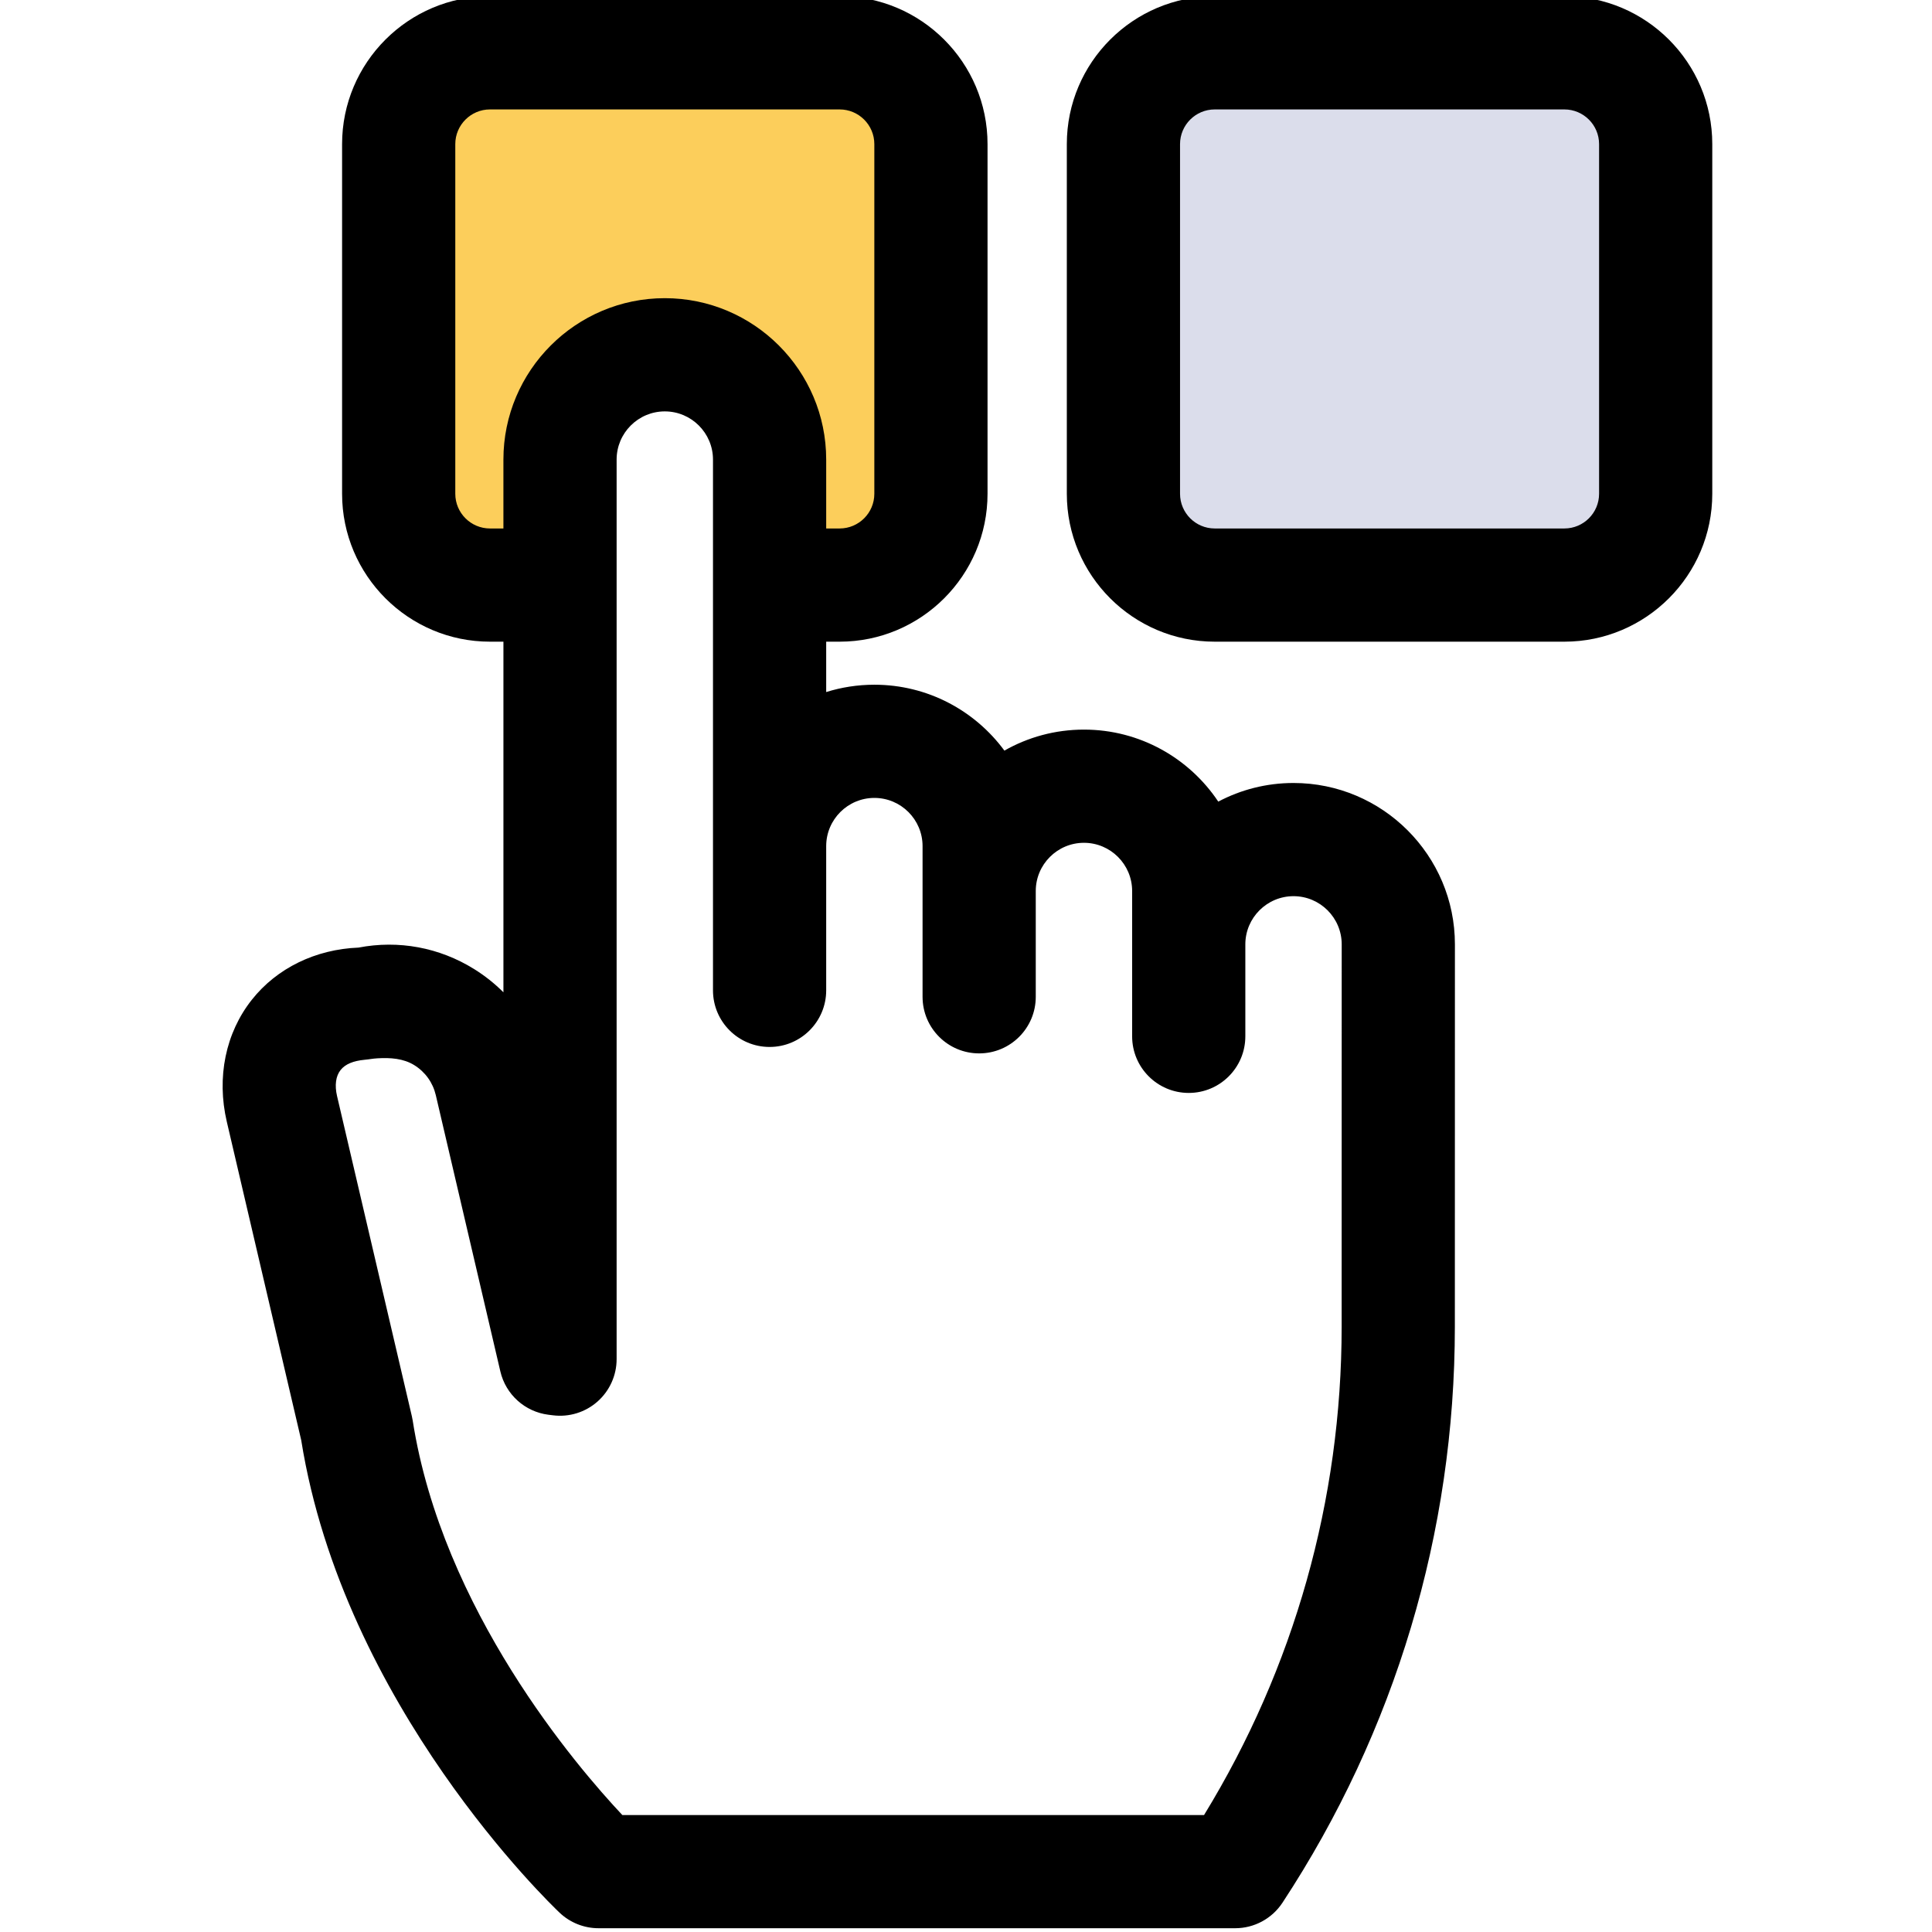 <svg width="511" height="511" viewBox="0 0 511 511" fill="none" xmlns="http://www.w3.org/2000/svg">
<g clip-path="url(#clip0_0_44)">
<rect x="306" y="20" width="127" height="124" fill="#DBDDEB"/>
<path d="M413.769 -0.998H321.285C299.714 -0.998 282.167 16.55 282.167 38.117V130.604C282.167 152.171 299.714 169.719 321.285 169.719H413.769C435.336 169.719 452.884 152.171 452.884 130.604V38.117C452.887 16.55 435.34 -0.998 413.769 -0.998ZM422.946 130.604C422.946 135.661 418.829 139.778 413.769 139.778H321.285C316.225 139.778 312.112 135.661 312.112 130.604V38.117C312.112 33.06 316.225 28.943 321.285 28.943H413.769C418.829 28.943 422.946 33.06 422.946 38.117V130.604Z" fill="black"/>
<path d="M235 14.5H124.5C120.167 18.167 109.3 27.2 100.5 34C91.7 40.8 104.167 114.167 111.5 150L144 158.5L157.5 98.5H185L202 105.5V150H235V14.5Z" fill="#FCCE5B"/>
<path d="M342.128 207.095C334.942 207.095 328.171 208.877 322.225 212.023C314.564 200.545 301.5 192.974 286.697 192.974C279.052 192.974 271.87 194.994 265.656 198.53C257.878 187.968 245.36 181.103 231.266 181.103C226.83 181.103 222.549 181.781 218.522 183.044V169.719H222.077C243.648 169.719 261.196 152.171 261.196 130.6V38.117C261.196 16.55 243.648 -0.998 222.077 -0.998H129.594C108.027 -0.998 90.479 16.55 90.479 38.117V130.604C90.479 152.171 108.027 169.719 129.594 169.719H133.153V262.46C130.838 260.14 128.237 258.07 125.383 256.296C116.187 250.584 105.403 248.596 94.83 250.631C83.457 251.087 73.255 256.05 66.627 264.405C59.664 273.181 57.247 284.947 59.988 296.69L79.664 380.888C90.884 451.138 145.684 503.695 148.019 505.906C150.799 508.537 154.483 510.003 158.311 510.003H326.693C331.734 510.003 336.432 507.465 339.204 503.254C369.024 457.89 384.794 405.22 384.798 350.935L384.814 249.781C384.814 249.781 384.814 249.781 384.814 249.777C384.814 226.241 365.664 207.095 342.128 207.095V207.095ZM164.6 480.061C152.533 467.227 116.978 425.785 109.153 375.703C109.095 375.333 109.025 374.966 108.939 374.607L89.142 289.879C88.483 287.048 88.814 284.608 90.081 283.013C91.344 281.419 93.512 280.584 96.405 280.307C97.859 280.171 98.463 279.999 99.812 279.918C103.208 279.711 106.689 279.933 109.582 281.73C112.475 283.528 114.491 286.343 115.266 289.656L132.342 362.74C133.769 368.841 138.845 373.411 145.06 374.19L146.261 374.338C150.522 374.873 154.806 373.551 158.027 370.709C161.247 367.867 163.091 363.777 163.091 359.485V121.555C163.091 114.526 168.806 108.811 175.836 108.811C182.861 108.811 188.58 114.526 188.58 121.555V261.941C188.58 270.206 195.282 276.912 203.551 276.912C211.82 276.912 218.522 270.206 218.522 261.941V223.789C218.522 216.76 224.237 211.044 231.266 211.044C238.292 211.044 244.011 216.76 244.011 223.789V263.645C244.011 271.914 250.713 278.615 258.982 278.615C267.251 278.615 273.952 271.914 273.952 263.645V235.66C273.952 228.635 279.672 222.916 286.697 222.916C293.726 222.916 299.442 228.635 299.442 235.66V274.101C299.442 282.366 306.143 289.072 314.412 289.072C322.681 289.072 329.383 282.366 329.383 274.101V249.781C329.383 242.752 335.102 237.033 342.128 237.033C349.157 237.033 354.872 242.752 354.872 249.777L354.857 350.931C354.853 396.689 342.291 441.161 318.463 480.061H164.6ZM120.42 130.604V38.117C120.42 33.06 124.537 28.943 129.594 28.943H222.077C227.138 28.943 231.255 33.06 231.255 38.117V130.604C231.255 135.661 227.138 139.778 222.077 139.778H218.522V121.551C218.522 98.015 199.372 78.865 175.836 78.865C152.3 78.865 133.149 98.015 133.149 121.551V139.778H129.594C124.537 139.778 120.42 135.661 120.42 130.604Z" fill="black"/>
</g>
<defs>
<clipPath id="clip0_0_44">
<rect width="511" height="511" fill="white"/>
</clipPath>
</defs>
</svg>
